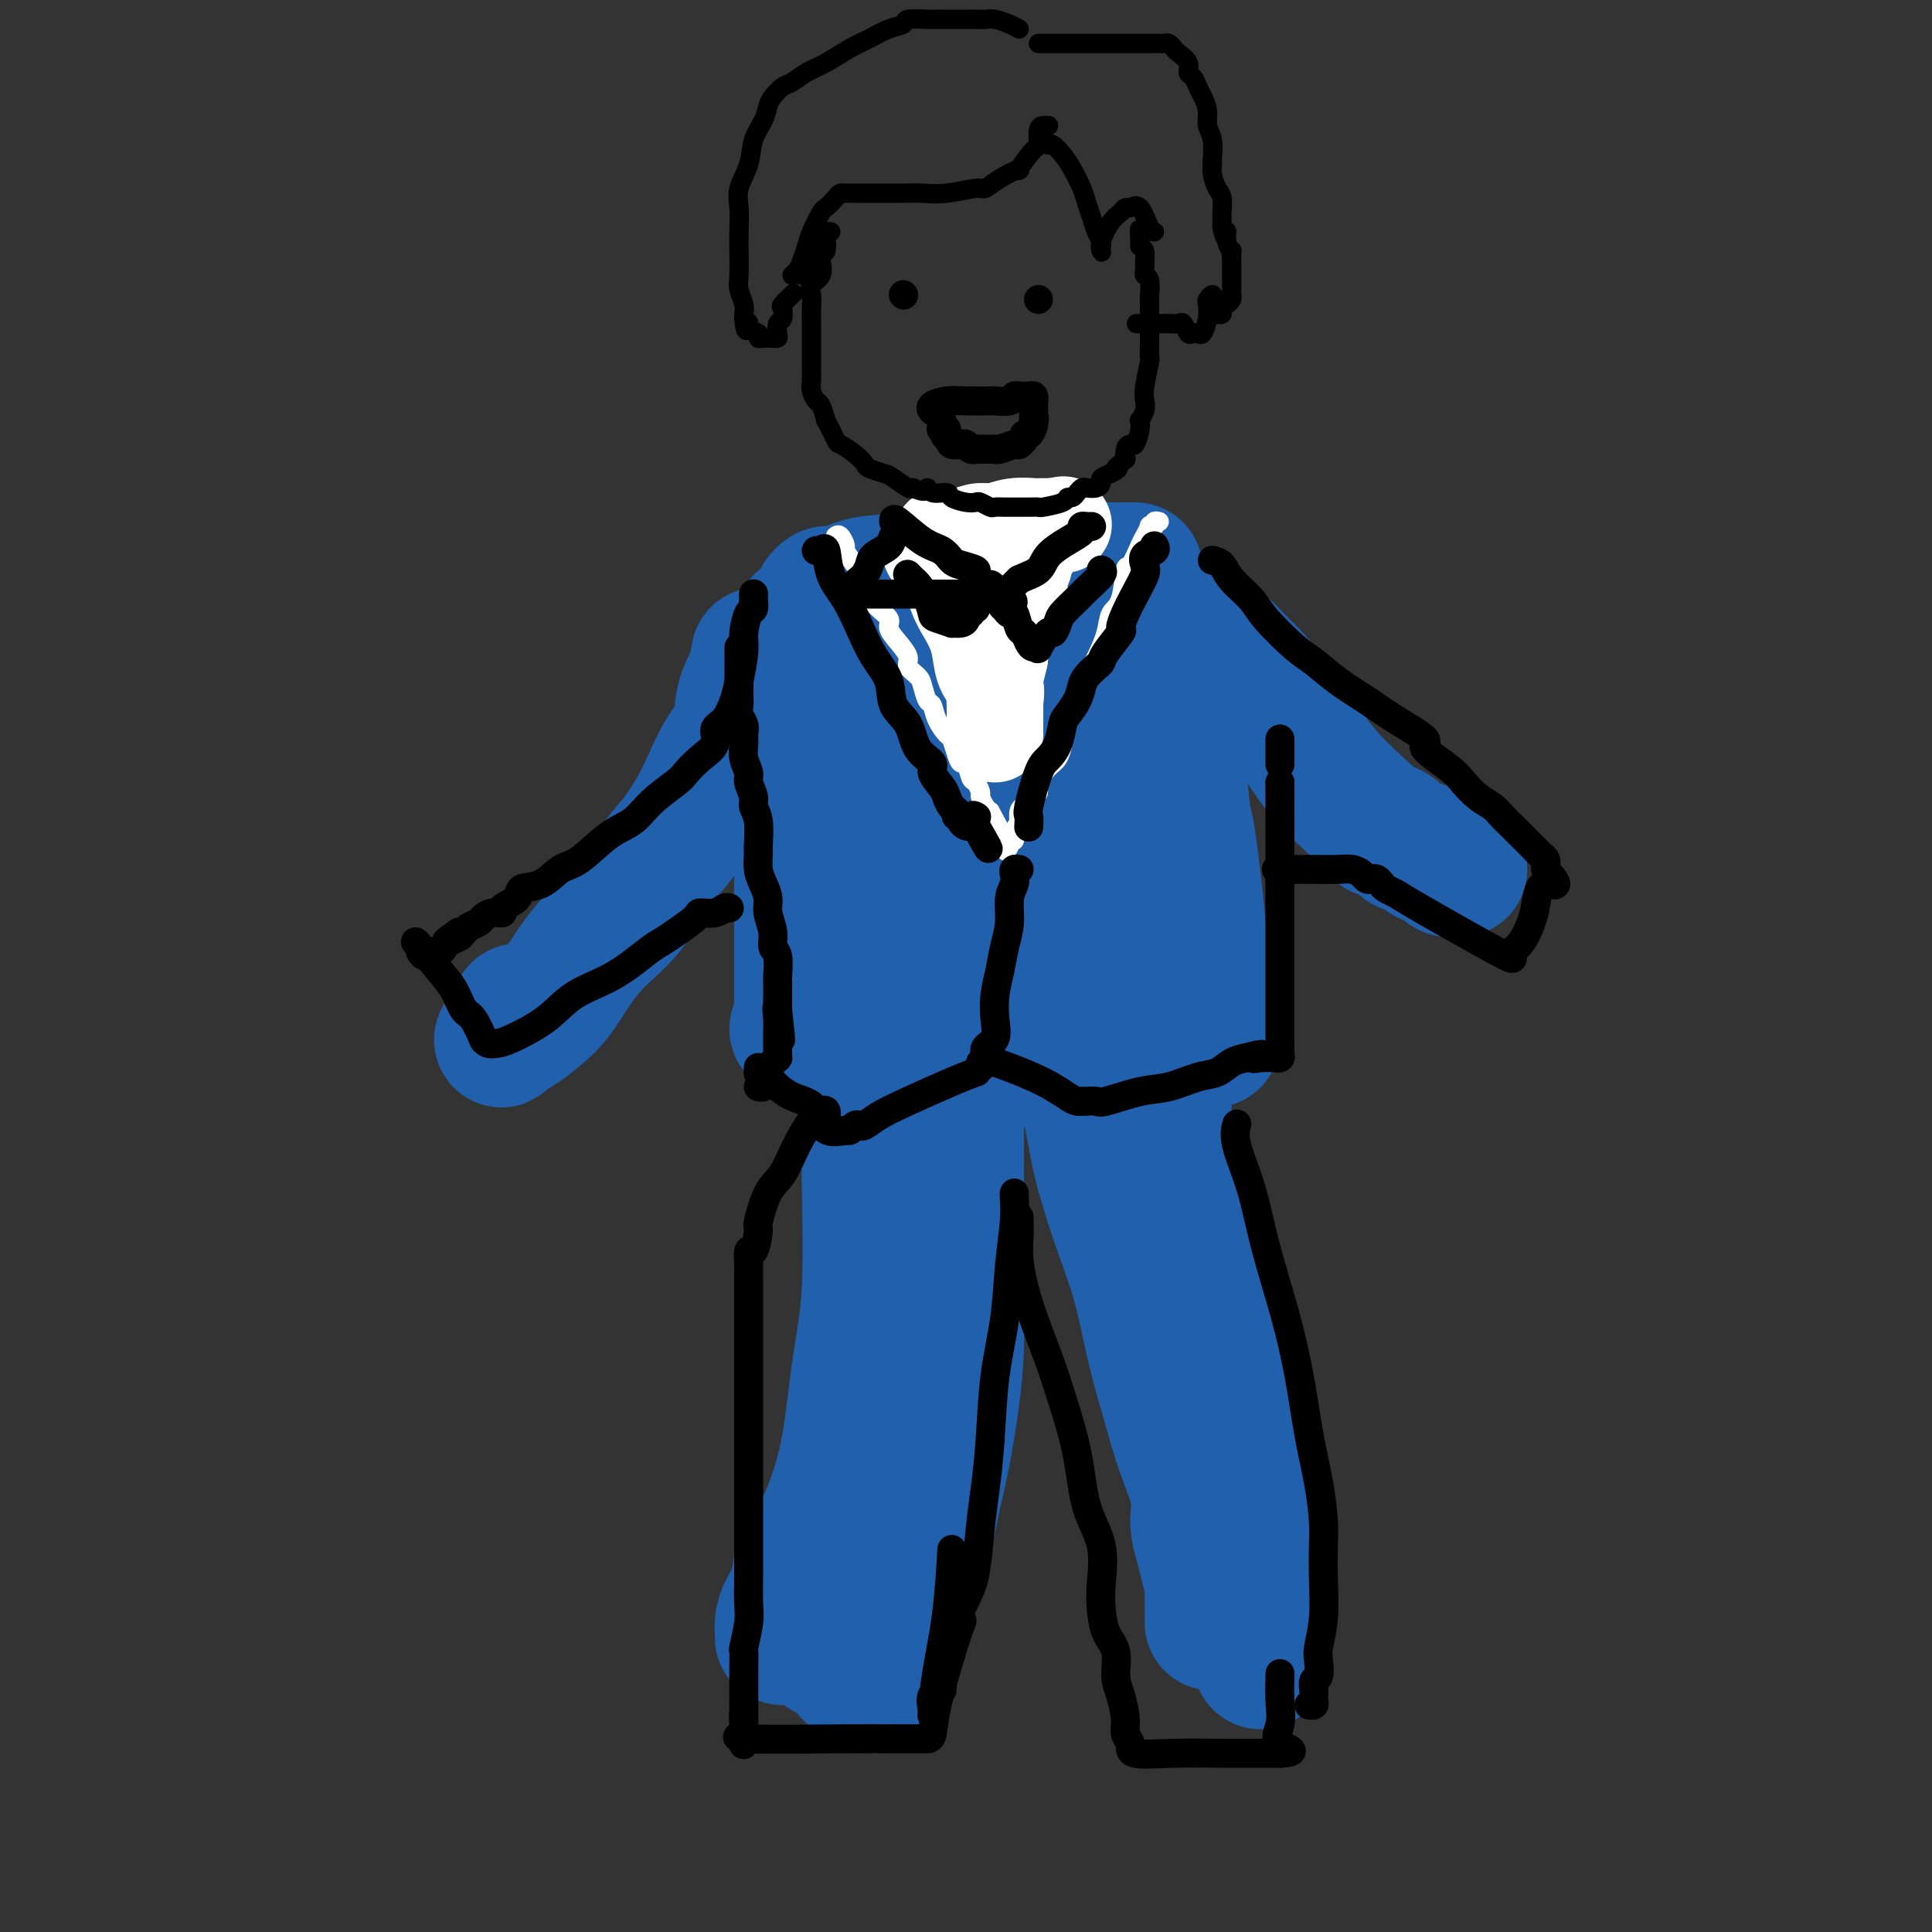 <svg viewBox='0 0 400 400' version='1.1' xmlns='http://www.w3.org/2000/svg' xmlns:xlink='http://www.w3.org/1999/xlink'><rect x="0" y="0" width="400" height="400" fill="#333333" stroke="none"/><g fill='none' stroke='#2160AD' stroke-width='28' stroke-linecap='round' stroke-linejoin='round'><path d='M170,124c0.344,-0.407 0.688,-0.815 1,-1c0.312,-0.185 0.593,-0.148 1,0c0.407,0.148 0.941,0.408 2,0c1.059,-0.408 2.642,-1.482 5,-2c2.358,-0.518 5.490,-0.478 9,-1c3.510,-0.522 7.397,-1.604 11,-2c3.603,-0.396 6.922,-0.106 11,0c4.078,0.106 8.914,0.028 12,0c3.086,-0.028 4.423,-0.008 5,0c0.577,0.008 0.393,0.002 1,0c0.607,-0.002 2.005,-0.001 3,0c0.995,0.001 1.586,0.000 2,0c0.414,-0.000 0.650,-0.000 1,0c0.350,0.000 0.814,0.000 1,0c0.186,-0.000 0.093,-0.000 0,0'/><path d='M166,129c-0.000,-0.126 -0.000,-0.251 0,0c0.000,0.251 0.000,0.880 0,2c-0.000,1.120 -0.000,2.732 0,6c0.000,3.268 0.000,8.193 0,12c-0.000,3.807 -0.000,6.495 0,10c0.000,3.505 0.000,7.826 0,12c-0.000,4.174 -0.000,8.200 0,12c0.000,3.800 0.000,7.375 0,10c-0.000,2.625 -0.000,4.300 0,6c0.000,1.700 0.001,3.425 0,5c-0.001,1.575 -0.005,3.000 0,4c0.005,1.000 0.017,1.574 0,2c-0.017,0.426 -0.065,0.703 0,1c0.065,0.297 0.243,0.616 0,1c-0.243,0.384 -0.906,0.835 -1,1c-0.094,0.165 0.381,0.044 1,0c0.619,-0.044 1.382,-0.012 3,0c1.618,0.012 4.089,0.003 6,0c1.911,-0.003 3.260,-0.001 6,0c2.740,0.001 6.870,0.000 11,0'/><path d='M192,213c5.951,0.310 7.829,0.086 11,0c3.171,-0.086 7.636,-0.033 12,0c4.364,0.033 8.626,0.048 12,0c3.374,-0.048 5.860,-0.157 8,0c2.140,0.157 3.932,0.581 6,1c2.068,0.419 4.411,0.834 6,1c1.589,0.166 2.425,0.085 3,0c0.575,-0.085 0.888,-0.172 1,0c0.112,0.172 0.023,0.604 0,0c-0.023,-0.604 0.020,-2.242 0,-3c-0.020,-0.758 -0.103,-0.635 0,-1c0.103,-0.365 0.393,-1.218 0,-3c-0.393,-1.782 -1.467,-4.492 -2,-7c-0.533,-2.508 -0.525,-4.815 -1,-10c-0.475,-5.185 -1.434,-13.248 -2,-17c-0.566,-3.752 -0.739,-3.194 -1,-5c-0.261,-1.806 -0.610,-5.977 -1,-8c-0.390,-2.023 -0.823,-1.900 -1,-3c-0.177,-1.100 -0.100,-3.425 0,-5c0.100,-1.575 0.223,-2.400 0,-3c-0.223,-0.600 -0.792,-0.977 -1,-2c-0.208,-1.023 -0.056,-2.694 0,-4c0.056,-1.306 0.015,-2.248 0,-3c-0.015,-0.752 -0.004,-1.315 0,-2c0.004,-0.685 0.001,-1.492 0,-2c-0.001,-0.508 -0.000,-0.717 0,-1c0.000,-0.283 0.000,-0.642 0,-1'/><path d='M242,135c-1.232,-12.396 -0.310,-3.385 0,0c0.310,3.385 0.010,1.145 0,1c-0.010,-0.145 0.272,1.805 0,5c-0.272,3.195 -1.096,7.633 -2,13c-0.904,5.367 -1.888,11.662 -3,18c-1.112,6.338 -2.351,12.720 -3,17c-0.649,4.280 -0.709,6.457 -1,9c-0.291,2.543 -0.814,5.453 -1,7c-0.186,1.547 -0.035,1.733 0,2c0.035,0.267 -0.045,0.616 0,1c0.045,0.384 0.217,0.801 0,1c-0.217,0.199 -0.822,0.178 -1,0c-0.178,-0.178 0.072,-0.513 0,-1c-0.072,-0.487 -0.464,-1.126 -1,-4c-0.536,-2.874 -1.215,-7.984 -2,-13c-0.785,-5.016 -1.675,-9.939 -2,-16c-0.325,-6.061 -0.086,-13.261 0,-19c0.086,-5.739 0.020,-10.016 0,-13c-0.020,-2.984 0.007,-4.675 0,-6c-0.007,-1.325 -0.049,-2.283 0,-3c0.049,-0.717 0.190,-1.194 0,-1c-0.190,0.194 -0.709,1.060 -1,2c-0.291,0.940 -0.354,1.953 -1,5c-0.646,3.047 -1.874,8.126 -3,14c-1.126,5.874 -2.149,12.543 -3,18c-0.851,5.457 -1.529,9.702 -2,13c-0.471,3.298 -0.736,5.649 -1,8'/><path d='M215,193c-1.968,10.092 -1.388,5.820 -1,4c0.388,-1.820 0.585,-1.190 0,0c-0.585,1.190 -1.953,2.941 -3,0c-1.047,-2.941 -1.773,-10.574 -3,-16c-1.227,-5.426 -2.956,-8.647 -4,-13c-1.044,-4.353 -1.403,-9.839 -2,-14c-0.597,-4.161 -1.431,-6.996 -2,-9c-0.569,-2.004 -0.874,-3.176 -1,-4c-0.126,-0.824 -0.072,-1.299 0,-1c0.072,0.299 0.163,1.372 0,3c-0.163,1.628 -0.579,3.812 -1,7c-0.421,3.188 -0.849,7.382 -2,14c-1.151,6.618 -3.027,15.660 -4,21c-0.973,5.340 -1.044,6.976 -1,8c0.044,1.024 0.201,1.435 0,2c-0.201,0.565 -0.762,1.284 -1,1c-0.238,-0.284 -0.155,-1.570 0,-2c0.155,-0.430 0.381,-0.004 0,-2c-0.381,-1.996 -1.370,-6.414 -2,-11c-0.630,-4.586 -0.901,-9.339 -1,-14c-0.099,-4.661 -0.027,-9.229 0,-13c0.027,-3.771 0.007,-6.746 0,-9c-0.007,-2.254 -0.002,-3.787 0,-4c0.002,-0.213 0.001,0.893 0,2'/><path d='M187,143c-0.448,-6.717 -0.067,2.991 0,9c0.067,6.009 -0.178,8.320 0,12c0.178,3.680 0.780,8.731 1,12c0.220,3.269 0.059,4.757 0,6c-0.059,1.243 -0.016,2.243 0,3c0.016,0.757 0.004,1.273 0,1c-0.004,-0.273 -0.001,-1.334 0,-3c0.001,-1.666 0.000,-3.937 0,-8c-0.000,-4.063 -0.000,-9.916 0,-14c0.000,-4.084 0.000,-6.397 0,-8c-0.000,-1.603 -0.000,-2.494 0,-3c0.000,-0.506 0.000,-0.627 0,-1c-0.000,-0.373 -0.000,-0.999 0,-1c0.000,-0.001 0.000,0.623 0,2c-0.000,1.377 -0.000,3.507 0,5c0.000,1.493 0.000,2.349 0,3c-0.000,0.651 -0.000,1.098 0,1c0.000,-0.098 0.000,-0.742 0,-1c-0.000,-0.258 -0.000,-0.129 0,0'/><path d='M180,219c0.001,-0.207 0.002,-0.413 0,0c-0.002,0.413 -0.007,1.446 0,4c0.007,2.554 0.025,6.629 0,10c-0.025,3.371 -0.092,6.040 0,12c0.092,5.960 0.342,15.213 0,22c-0.342,6.787 -1.275,11.108 -2,16c-0.725,4.892 -1.240,10.356 -2,15c-0.760,4.644 -1.765,8.469 -3,12c-1.235,3.531 -2.699,6.770 -4,9c-1.301,2.230 -2.440,3.453 -3,5c-0.560,1.547 -0.542,3.418 -1,5c-0.458,1.582 -1.391,2.874 -2,4c-0.609,1.126 -0.895,2.084 -1,3c-0.105,0.916 -0.028,1.790 0,2c0.028,0.210 0.008,-0.243 0,0c-0.008,0.243 -0.002,1.181 0,1c0.002,-0.181 0.001,-1.480 0,-2c-0.001,-0.520 -0.000,-0.260 0,0'/><path d='M198,225c-0.000,0.966 -0.000,1.933 0,2c0.000,0.067 0.001,-0.765 0,2c-0.001,2.765 -0.002,9.129 0,14c0.002,4.871 0.009,8.250 0,12c-0.009,3.750 -0.033,7.872 0,12c0.033,4.128 0.124,8.261 0,12c-0.124,3.739 -0.462,7.082 -1,11c-0.538,3.918 -1.277,8.410 -2,12c-0.723,3.590 -1.429,6.279 -2,9c-0.571,2.721 -1.007,5.475 -2,8c-0.993,2.525 -2.542,4.821 -3,7c-0.458,2.179 0.176,4.242 0,6c-0.176,1.758 -1.161,3.212 -2,5c-0.839,1.788 -1.533,3.909 -2,5c-0.467,1.091 -0.706,1.150 -1,2c-0.294,0.850 -0.644,2.491 -1,3c-0.356,0.509 -0.717,-0.114 -1,0c-0.283,0.114 -0.486,0.963 -1,1c-0.514,0.037 -1.338,-0.740 -2,-1c-0.662,-0.260 -1.161,-0.002 -2,-1c-0.839,-0.998 -2.018,-3.251 -3,-4c-0.982,-0.749 -1.768,0.005 -2,0c-0.232,-0.005 0.092,-0.771 0,-1c-0.092,-0.229 -0.598,0.077 -1,0c-0.402,-0.077 -0.701,-0.539 -1,-1'/><path d='M169,340c-2.071,-1.357 -0.750,-1.250 0,-2c0.750,-0.750 0.929,-2.357 1,-3c0.071,-0.643 0.036,-0.321 0,0'/><path d='M225,228c0.290,0.456 0.580,0.911 1,3c0.420,2.089 0.969,5.811 2,10c1.031,4.189 2.543,8.843 4,13c1.457,4.157 2.857,7.815 4,12c1.143,4.185 2.029,8.898 3,13c0.971,4.102 2.029,7.595 3,11c0.971,3.405 1.857,6.724 3,10c1.143,3.276 2.545,6.510 3,9c0.455,2.490 -0.036,4.235 0,6c0.036,1.765 0.598,3.549 1,5c0.402,1.451 0.644,2.567 1,4c0.356,1.433 0.828,3.182 1,4c0.172,0.818 0.046,0.706 0,1c-0.046,0.294 -0.012,0.993 0,2c0.012,1.007 0.003,2.321 0,3c-0.003,0.679 -0.001,0.724 0,1c0.001,0.276 0.000,0.784 0,1c-0.000,0.216 -0.000,0.140 0,0c0.000,-0.140 0.000,-0.345 0,-2c-0.000,-1.655 -0.000,-4.758 0,-6c0.000,-1.242 0.000,-0.621 0,0'/><path d='M241,226c-0.018,2.682 -0.037,5.365 0,7c0.037,1.635 0.129,2.224 1,5c0.871,2.776 2.520,7.741 4,12c1.480,4.259 2.789,7.812 4,12c1.211,4.188 2.323,9.011 3,13c0.677,3.989 0.917,7.142 2,11c1.083,3.858 3.008,8.419 4,12c0.992,3.581 1.050,6.182 1,9c-0.050,2.818 -0.210,5.851 0,8c0.210,2.149 0.788,3.412 1,5c0.212,1.588 0.057,3.500 0,5c-0.057,1.500 -0.015,2.587 0,4c0.015,1.413 0.004,3.151 0,5c-0.004,1.849 -0.001,3.808 0,5c0.001,1.192 0.000,1.619 0,2c-0.000,0.381 -0.000,0.718 0,1c0.000,0.282 0.000,0.509 0,1c-0.000,0.491 -0.000,1.248 0,1c0.000,-0.248 0.000,-1.499 0,-2c-0.000,-0.501 -0.000,-0.250 0,0'/><path d='M157,136c0.056,-0.342 0.111,-0.684 0,0c-0.111,0.684 -0.389,2.394 -1,4c-0.611,1.606 -1.555,3.109 -2,5c-0.445,1.891 -0.391,4.169 -1,6c-0.609,1.831 -1.883,3.216 -3,5c-1.117,1.784 -2.079,3.968 -3,6c-0.921,2.032 -1.803,3.914 -3,6c-1.197,2.086 -2.711,4.376 -4,6c-1.289,1.624 -2.354,2.580 -4,5c-1.646,2.420 -3.874,6.303 -6,9c-2.126,2.697 -4.149,4.208 -6,6c-1.851,1.792 -3.531,3.865 -5,6c-1.469,2.135 -2.726,4.332 -4,6c-1.274,1.668 -2.565,2.807 -4,4c-1.435,1.193 -3.014,2.441 -4,3c-0.986,0.559 -1.378,0.428 -2,1c-0.622,0.572 -1.475,1.846 -1,1c0.475,-0.846 2.279,-3.813 3,-5c0.721,-1.187 0.361,-0.593 0,0'/><path d='M244,131c0.225,0.081 0.451,0.163 1,0c0.549,-0.163 1.423,-0.570 3,0c1.577,0.570 3.858,2.118 5,3c1.142,0.882 1.144,1.096 2,2c0.856,0.904 2.567,2.496 4,4c1.433,1.504 2.590,2.920 4,5c1.410,2.080 3.075,4.823 4,6c0.925,1.177 1.112,0.789 2,2c0.888,1.211 2.478,4.021 5,7c2.522,2.979 5.975,6.125 8,8c2.025,1.875 2.623,2.478 3,3c0.377,0.522 0.532,0.962 1,1c0.468,0.038 1.247,-0.327 2,0c0.753,0.327 1.478,1.344 2,2c0.522,0.656 0.839,0.949 1,1c0.161,0.051 0.166,-0.141 1,0c0.834,0.141 2.498,0.616 3,1c0.502,0.384 -0.159,0.677 0,1c0.159,0.323 1.139,0.675 2,1c0.861,0.325 1.602,0.623 2,1c0.398,0.377 0.453,0.832 1,1c0.547,0.168 1.585,0.048 2,0c0.415,-0.048 0.208,-0.024 0,0'/></g>
<g fill='none' stroke='#FFFFFF' stroke-width='20' stroke-linecap='round' stroke-linejoin='round'><path d='M195,111c0.863,1.477 1.726,2.954 2,4c0.274,1.046 -0.043,1.661 0,3c0.043,1.339 0.444,3.401 1,5c0.556,1.599 1.267,2.734 2,4c0.733,1.266 1.489,2.662 2,4c0.511,1.338 0.778,2.616 1,4c0.222,1.384 0.399,2.874 1,4c0.601,1.126 1.625,1.889 2,3c0.375,1.111 0.100,2.569 0,3c-0.100,0.431 -0.027,-0.165 0,0c0.027,0.165 0.007,1.092 0,2c-0.007,0.908 -0.002,1.799 0,2c0.002,0.201 0.001,-0.287 0,0c-0.001,0.287 -0.000,1.351 0,2c0.000,0.649 -0.000,0.885 0,1c0.000,0.115 0.000,0.110 0,0c-0.000,-0.110 -0.001,-0.324 0,-1c0.001,-0.676 0.003,-1.814 0,-2c-0.003,-0.186 -0.011,0.579 0,-1c0.011,-1.579 0.041,-5.502 0,-7c-0.041,-1.498 -0.155,-0.571 0,-1c0.155,-0.429 0.577,-2.215 1,-4'/><path d='M207,136c0.317,-3.358 0.611,-3.753 1,-5c0.389,-1.247 0.875,-3.346 1,-4c0.125,-0.654 -0.110,0.138 0,0c0.110,-0.138 0.564,-1.207 1,-2c0.436,-0.793 0.853,-1.311 1,-2c0.147,-0.689 0.024,-1.550 0,-2c-0.024,-0.450 0.050,-0.489 0,-1c-0.050,-0.511 -0.224,-1.495 0,-2c0.224,-0.505 0.845,-0.532 1,-1c0.155,-0.468 -0.155,-1.378 0,-2c0.155,-0.622 0.775,-0.955 1,-1c0.225,-0.045 0.055,0.198 0,0c-0.055,-0.198 0.006,-0.837 0,-1c-0.006,-0.163 -0.079,0.148 0,0c0.079,-0.148 0.308,-0.757 0,-1c-0.308,-0.243 -1.154,-0.122 -2,0'/><path d='M211,112c0.032,-3.713 -1.890,-0.995 -3,0c-1.110,0.995 -1.410,0.266 -2,0c-0.590,-0.266 -1.471,-0.071 -2,0c-0.529,0.071 -0.705,0.018 -1,0c-0.295,-0.018 -0.709,-0.001 -1,0c-0.291,0.001 -0.459,-0.014 -1,0c-0.541,0.014 -1.454,0.057 -2,0c-0.546,-0.057 -0.724,-0.212 -1,0c-0.276,0.212 -0.652,0.793 -1,1c-0.348,0.207 -0.670,0.042 -1,0c-0.330,-0.042 -0.669,0.039 -1,0c-0.331,-0.039 -0.654,-0.199 -1,0c-0.346,0.199 -0.714,0.757 -1,1c-0.286,0.243 -0.489,0.171 0,0c0.489,-0.171 1.669,-0.442 3,-1c1.331,-0.558 2.812,-1.403 4,-2c1.188,-0.597 2.082,-0.944 3,-1c0.918,-0.056 1.860,0.181 3,0c1.140,-0.181 2.477,-0.781 4,-1c1.523,-0.219 3.233,-0.059 4,0c0.767,0.059 0.591,0.016 1,0c0.409,-0.016 1.403,-0.005 2,0c0.597,0.005 0.799,0.002 1,0'/><path d='M218,109c3.833,-0.667 1.917,-0.333 0,0'/></g>
<g fill='none' stroke='#FFFFFF' stroke-width='4' stroke-linecap='round' stroke-linejoin='round'><path d='M173,111c0.297,-0.215 0.594,-0.430 1,0c0.406,0.430 0.921,1.504 1,2c0.079,0.496 -0.280,0.415 0,1c0.280,0.585 1.197,1.837 2,3c0.803,1.163 1.492,2.236 2,3c0.508,0.764 0.835,1.219 1,2c0.165,0.781 0.168,1.890 1,3c0.832,1.110 2.494,2.223 3,3c0.506,0.777 -0.145,1.220 0,2c0.145,0.780 1.085,1.898 2,3c0.915,1.102 1.803,2.187 2,3c0.197,0.813 -0.298,1.354 0,2c0.298,0.646 1.388,1.397 2,2c0.612,0.603 0.745,1.059 1,2c0.255,0.941 0.632,2.369 1,3c0.368,0.631 0.729,0.465 1,1c0.271,0.535 0.454,1.770 1,3c0.546,1.230 1.456,2.456 2,3c0.544,0.544 0.723,0.405 1,1c0.277,0.595 0.651,1.923 1,3c0.349,1.077 0.672,1.903 1,2c0.328,0.097 0.662,-0.536 1,0c0.338,0.536 0.682,2.241 1,3c0.318,0.759 0.610,0.571 1,1c0.390,0.429 0.878,1.476 1,2c0.122,0.524 -0.121,0.526 0,1c0.121,0.474 0.606,1.421 1,2c0.394,0.579 0.697,0.789 1,1'/><path d='M205,168c5.173,9.501 2.104,4.753 1,3c-1.104,-1.753 -0.244,-0.511 0,0c0.244,0.511 -0.126,0.291 0,1c0.126,0.709 0.750,2.345 1,3c0.250,0.655 0.125,0.327 0,0'/><path d='M240,108c-0.455,-0.109 -0.910,-0.219 -1,0c-0.090,0.219 0.184,0.766 0,1c-0.184,0.234 -0.827,0.155 -1,0c-0.173,-0.155 0.122,-0.387 0,0c-0.122,0.387 -0.662,1.392 -1,2c-0.338,0.608 -0.476,0.819 -1,2c-0.524,1.181 -1.435,3.333 -2,4c-0.565,0.667 -0.784,-0.149 -1,1c-0.216,1.149 -0.429,4.264 -1,6c-0.571,1.736 -1.501,2.092 -2,3c-0.499,0.908 -0.566,2.368 -1,4c-0.434,1.632 -1.233,3.437 -2,5c-0.767,1.563 -1.502,2.884 -2,4c-0.498,1.116 -0.760,2.027 -1,3c-0.240,0.973 -0.459,2.008 -1,3c-0.541,0.992 -1.404,1.941 -2,3c-0.596,1.059 -0.924,2.226 -1,3c-0.076,0.774 0.100,1.153 0,2c-0.100,0.847 -0.475,2.162 -1,3c-0.525,0.838 -1.202,1.199 -2,2c-0.798,0.801 -1.719,2.042 -2,3c-0.281,0.958 0.079,1.631 0,2c-0.079,0.369 -0.595,0.432 -1,1c-0.405,0.568 -0.697,1.640 -1,2c-0.303,0.360 -0.617,0.009 -1,0c-0.383,-0.009 -0.835,0.323 -1,1c-0.165,0.677 -0.044,1.697 0,2c0.044,0.303 0.012,-0.111 0,0c-0.012,0.111 -0.003,0.746 0,1c0.003,0.254 0.002,0.127 0,0'/><path d='M211,171c-4.713,9.928 -1.995,3.249 -1,1c0.995,-2.249 0.268,-0.067 0,1c-0.268,1.067 -0.077,1.019 0,1c0.077,-0.019 0.038,-0.010 0,0'/></g>
<g fill='none' stroke='#000000' stroke-width='6' stroke-linecap='round' stroke-linejoin='round'><path d='M153,134c0.000,0.650 0.000,1.301 0,2c-0.000,0.699 -0.001,1.447 0,2c0.001,0.553 0.004,0.910 0,2c-0.004,1.090 -0.015,2.911 0,4c0.015,1.089 0.057,1.446 0,2c-0.057,0.554 -0.212,1.306 0,2c0.212,0.694 0.793,1.331 1,2c0.207,0.669 0.040,1.372 0,2c-0.040,0.628 0.046,1.183 0,2c-0.046,0.817 -0.224,1.895 0,3c0.224,1.105 0.848,2.236 1,3c0.152,0.764 -0.170,1.161 0,2c0.170,0.839 0.830,2.121 1,3c0.170,0.879 -0.151,1.355 0,2c0.151,0.645 0.775,1.460 1,3c0.225,1.540 0.050,3.805 0,5c-0.050,1.195 0.024,1.319 0,2c-0.024,0.681 -0.146,1.918 0,3c0.146,1.082 0.560,2.009 1,3c0.440,0.991 0.906,2.045 1,3c0.094,0.955 -0.185,1.812 0,3c0.185,1.188 0.834,2.708 1,4c0.166,1.292 -0.152,2.355 0,3c0.152,0.645 0.773,0.872 1,2c0.227,1.128 0.061,3.158 0,4c-0.061,0.842 -0.016,0.496 0,1c0.016,0.504 0.005,1.858 0,3c-0.005,1.142 -0.002,2.071 0,3'/><path d='M161,209c1.238,11.798 0.332,3.792 0,1c-0.332,-2.792 -0.089,-0.371 0,1c0.089,1.371 0.024,1.691 0,2c-0.024,0.309 -0.006,0.608 0,1c0.006,0.392 0.002,0.878 0,1c-0.002,0.122 -0.001,-0.121 0,0c0.001,0.121 0.001,0.606 0,1c-0.001,0.394 -0.003,0.697 0,1c0.003,0.303 0.011,0.606 0,1c-0.011,0.394 -0.042,0.879 0,1c0.042,0.121 0.156,-0.121 0,0c-0.156,0.121 -0.581,0.606 -1,1c-0.419,0.394 -0.830,0.698 -1,1c-0.170,0.302 -0.098,0.602 0,1c0.098,0.398 0.224,0.895 0,1c-0.224,0.105 -0.796,-0.182 -1,0c-0.204,0.182 -0.041,0.833 0,1c0.041,0.167 -0.041,-0.151 0,0c0.041,0.151 0.203,0.771 0,1c-0.203,0.229 -0.772,0.065 -1,0c-0.228,-0.065 -0.114,-0.033 0,0'/><path d='M211,180c-0.414,-0.068 -0.828,-0.137 -1,0c-0.172,0.137 -0.102,0.479 0,1c0.102,0.521 0.235,1.223 0,2c-0.235,0.777 -0.837,1.631 -1,3c-0.163,1.369 0.113,3.254 0,5c-0.113,1.746 -0.617,3.353 -1,5c-0.383,1.647 -0.646,3.333 -1,5c-0.354,1.667 -0.798,3.315 -1,5c-0.202,1.685 -0.163,3.407 0,5c0.163,1.593 0.451,3.056 0,4c-0.451,0.944 -1.642,1.367 -2,2c-0.358,0.633 0.117,1.475 0,2c-0.117,0.525 -0.827,0.733 -1,1c-0.173,0.267 0.192,0.592 0,1c-0.192,0.408 -0.939,0.900 -1,1c-0.061,0.100 0.565,-0.190 0,0c-0.565,0.190 -2.322,0.860 -5,2c-2.678,1.140 -6.276,2.749 -9,4c-2.724,1.251 -4.575,2.143 -6,3c-1.425,0.857 -2.424,1.680 -3,2c-0.576,0.320 -0.729,0.138 -1,0c-0.271,-0.138 -0.660,-0.233 -1,0c-0.340,0.233 -0.630,0.793 -1,1c-0.370,0.207 -0.820,0.059 -1,0c-0.180,-0.059 -0.090,-0.030 0,0'/><path d='M175,234c-5.449,1.398 -5.070,-2.108 -6,-4c-0.930,-1.892 -3.167,-2.171 -5,-3c-1.833,-0.829 -3.262,-2.207 -4,-3c-0.738,-0.793 -0.786,-1.001 -1,-1c-0.214,0.001 -0.593,0.210 -1,0c-0.407,-0.210 -0.841,-0.840 -1,-1c-0.159,-0.160 -0.043,0.149 0,0c0.043,-0.149 0.012,-0.757 0,-1c-0.012,-0.243 -0.006,-0.122 0,0'/><path d='M205,220c0.258,-0.044 0.517,-0.089 1,0c0.483,0.089 1.191,0.311 3,1c1.809,0.689 4.720,1.845 7,3c2.280,1.155 3.931,2.309 5,3c1.069,0.691 1.556,0.917 2,1c0.444,0.083 0.844,0.022 1,0c0.156,-0.022 0.068,-0.004 0,0c-0.068,0.004 -0.116,-0.006 0,0c0.116,0.006 0.395,0.028 1,0c0.605,-0.028 1.537,-0.106 2,0c0.463,0.106 0.459,0.394 2,0c1.541,-0.394 4.628,-1.471 7,-2c2.372,-0.529 4.028,-0.509 6,-1c1.972,-0.491 4.261,-1.492 6,-2c1.739,-0.508 2.930,-0.521 4,-1c1.070,-0.479 2.020,-1.422 3,-2c0.980,-0.578 1.990,-0.789 3,-1'/><path d='M258,219c5.236,-1.392 2.828,-0.373 2,0c-0.828,0.373 -0.074,0.101 1,0c1.074,-0.101 2.470,-0.030 3,0c0.530,0.030 0.195,0.019 0,0c-0.195,-0.019 -0.248,-0.047 0,0c0.248,0.047 0.799,0.169 1,0c0.201,-0.169 0.054,-0.629 0,-1c-0.054,-0.371 -0.014,-0.654 0,-1c0.014,-0.346 0.004,-0.756 0,-1c-0.004,-0.244 -0.001,-0.321 0,-1c0.001,-0.679 0.000,-1.961 0,-3c-0.000,-1.039 -0.000,-1.834 0,-3c0.000,-1.166 0.000,-2.703 0,-4c-0.000,-1.297 -0.000,-2.356 0,-4c0.000,-1.644 0.000,-3.875 0,-5c-0.000,-1.125 -0.000,-1.146 0,-3c0.000,-1.854 0.000,-5.541 0,-8c-0.000,-2.459 -0.000,-3.689 0,-5c0.000,-1.311 0.000,-2.702 0,-4c-0.000,-1.298 -0.000,-2.503 0,-4c0.000,-1.497 0.000,-3.285 0,-5c-0.000,-1.715 -0.000,-3.358 0,-5'/><path d='M265,162c0.000,-9.150 0.000,-5.025 0,-4c0.000,1.025 0.000,-1.050 0,-2c0.000,-0.950 0.000,-0.777 0,-1c0.000,-0.223 0.000,-0.843 0,-1c0.000,-0.157 0.000,0.150 0,0c0.000,-0.150 0.000,-0.757 0,-1c0.000,-0.243 0.000,-0.121 0,0'/><path d='M213,171c-0.013,0.217 -0.026,0.435 0,0c0.026,-0.435 0.091,-1.522 0,-2c-0.091,-0.478 -0.336,-0.348 0,-2c0.336,-1.652 1.255,-5.085 2,-7c0.745,-1.915 1.317,-2.312 2,-3c0.683,-0.688 1.479,-1.669 2,-3c0.521,-1.331 0.769,-3.014 1,-4c0.231,-0.986 0.447,-1.276 1,-2c0.553,-0.724 1.444,-1.881 2,-3c0.556,-1.119 0.777,-2.198 1,-3c0.223,-0.802 0.450,-1.326 1,-2c0.550,-0.674 1.425,-1.499 2,-2c0.575,-0.501 0.850,-0.678 1,-1c0.150,-0.322 0.175,-0.787 1,-2c0.825,-1.213 2.449,-3.172 3,-4c0.551,-0.828 0.029,-0.525 0,-1c-0.029,-0.475 0.435,-1.728 1,-3c0.565,-1.272 1.231,-2.564 2,-4c0.769,-1.436 1.642,-3.015 2,-4c0.358,-0.985 0.201,-1.374 0,-2c-0.201,-0.626 -0.446,-1.487 0,-2c0.446,-0.513 1.582,-0.676 2,-1c0.418,-0.324 0.120,-0.807 0,-1c-0.120,-0.193 -0.060,-0.097 0,0'/><path d='M169,114c0.321,0.121 0.641,0.242 1,0c0.359,-0.242 0.756,-0.849 1,0c0.244,0.849 0.335,3.152 1,5c0.665,1.848 1.902,3.239 3,5c1.098,1.761 2.056,3.890 3,6c0.944,2.110 1.875,4.199 3,6c1.125,1.801 2.443,3.312 3,5c0.557,1.688 0.354,3.553 1,5c0.646,1.447 2.141,2.474 3,4c0.859,1.526 1.081,3.549 2,5c0.919,1.451 2.536,2.329 3,3c0.464,0.671 -0.226,1.135 0,2c0.226,0.865 1.366,2.131 2,3c0.634,0.869 0.762,1.342 1,2c0.238,0.658 0.585,1.499 1,2c0.415,0.501 0.899,0.660 1,1c0.101,0.340 -0.180,0.862 0,1c0.180,0.138 0.823,-0.107 1,0c0.177,0.107 -0.110,0.564 0,1c0.110,0.436 0.618,0.849 1,1c0.382,0.151 0.638,0.041 1,0c0.362,-0.041 0.828,-0.011 1,0c0.172,0.011 0.049,0.003 0,0c-0.049,-0.003 -0.025,-0.002 0,0'/><path d='M202,171c5.107,8.940 1.375,2.792 0,0c-1.375,-2.792 -0.393,-2.226 0,-2c0.393,0.226 0.196,0.113 0,0'/><path d='M185,108c-0.036,-0.407 -0.072,-0.814 1,0c1.072,0.814 3.252,2.848 5,4c1.748,1.152 3.065,1.421 4,2c0.935,0.579 1.487,1.469 2,2c0.513,0.531 0.988,0.702 2,1c1.012,0.298 2.562,0.724 3,1c0.438,0.276 -0.237,0.403 0,1c0.237,0.597 1.384,1.662 2,2c0.616,0.338 0.700,-0.053 1,0c0.300,0.053 0.815,0.550 1,1c0.185,0.450 0.039,0.853 0,1c-0.039,0.147 0.030,0.037 0,0c-0.030,-0.037 -0.160,-0.002 0,0c0.160,0.002 0.610,-0.030 1,0c0.390,0.030 0.720,0.124 1,0c0.280,-0.124 0.508,-0.464 1,-1c0.492,-0.536 1.246,-1.268 2,-2'/><path d='M211,120c1.610,-0.776 3.135,-1.217 4,-2c0.865,-0.783 1.072,-1.909 2,-3c0.928,-1.091 2.578,-2.149 4,-3c1.422,-0.851 2.616,-1.496 3,-2c0.384,-0.504 -0.041,-0.867 0,-1c0.041,-0.133 0.550,-0.036 1,0c0.450,0.036 0.843,0.010 1,0c0.157,-0.010 0.079,-0.005 0,0'/><path d='M188,110c-0.204,-0.066 -0.408,-0.131 -1,0c-0.592,0.131 -1.573,0.459 -2,1c-0.427,0.541 -0.299,1.297 -1,2c-0.701,0.703 -2.230,1.354 -3,2c-0.770,0.646 -0.780,1.286 -1,2c-0.220,0.714 -0.648,1.502 -1,2c-0.352,0.498 -0.627,0.708 -1,1c-0.373,0.292 -0.842,0.667 -1,1c-0.158,0.333 -0.004,0.625 0,1c0.004,0.375 -0.141,0.832 0,1c0.141,0.168 0.568,0.045 1,0c0.432,-0.045 0.870,-0.012 2,0c1.130,0.012 2.952,0.003 5,0c2.048,-0.003 4.322,-0.001 6,0c1.678,0.001 2.762,0.000 4,0c1.238,-0.000 2.632,-0.001 4,0c1.368,0.001 2.709,0.003 3,0c0.291,-0.003 -0.468,-0.011 0,0c0.468,0.011 2.165,0.041 3,0c0.835,-0.041 0.810,-0.155 1,0c0.190,0.155 0.595,0.577 1,1'/><path d='M207,124c4.880,0.650 2.081,0.773 1,1c-1.081,0.227 -0.444,0.556 0,1c0.444,0.444 0.697,1.001 1,1c0.303,-0.001 0.658,-0.560 1,0c0.342,0.560 0.670,2.240 1,3c0.330,0.760 0.661,0.599 1,1c0.339,0.401 0.686,1.364 1,2c0.314,0.636 0.595,0.946 1,1c0.405,0.054 0.935,-0.150 1,0c0.065,0.150 -0.335,0.652 0,0c0.335,-0.652 1.406,-2.458 2,-3c0.594,-0.542 0.710,0.179 1,0c0.290,-0.179 0.754,-1.260 1,-2c0.246,-0.740 0.272,-1.141 1,-2c0.728,-0.859 2.157,-2.178 3,-3c0.843,-0.822 1.102,-1.149 2,-2c0.898,-0.851 2.437,-2.228 3,-3c0.563,-0.772 0.151,-0.939 0,-1c-0.151,-0.061 -0.041,-0.016 0,0c0.041,0.016 0.012,0.005 0,0c-0.012,-0.005 -0.006,-0.002 0,0'/><path d='M202,126c-0.454,-0.119 -0.908,-0.238 -1,0c-0.092,0.238 0.177,0.834 0,1c-0.177,0.166 -0.801,-0.098 -1,0c-0.199,0.098 0.027,0.559 0,1c-0.027,0.441 -0.308,0.863 -1,1c-0.692,0.137 -1.795,-0.010 -2,0c-0.205,0.010 0.488,0.178 0,0c-0.488,-0.178 -2.158,-0.702 -3,-1c-0.842,-0.298 -0.856,-0.371 -1,-1c-0.144,-0.629 -0.417,-1.815 -1,-3c-0.583,-1.185 -1.476,-2.369 -2,-3c-0.524,-0.631 -0.680,-0.708 -1,-1c-0.320,-0.292 -0.806,-0.798 -1,-1c-0.194,-0.202 -0.097,-0.101 0,0'/><path d='M156,123c0.006,-0.053 0.012,-0.107 0,0c-0.012,0.107 -0.041,0.374 0,1c0.041,0.626 0.151,1.609 0,2c-0.151,0.391 -0.565,0.189 -1,1c-0.435,0.811 -0.893,2.634 -1,4c-0.107,1.366 0.135,2.276 0,4c-0.135,1.724 -0.647,4.261 -1,6c-0.353,1.739 -0.548,2.681 -1,4c-0.452,1.319 -1.161,3.015 -2,4c-0.839,0.985 -1.808,1.260 -2,2c-0.192,0.740 0.392,1.947 0,3c-0.392,1.053 -1.759,1.952 -3,3c-1.241,1.048 -2.357,2.245 -3,3c-0.643,0.755 -0.815,1.067 -2,2c-1.185,0.933 -3.384,2.485 -5,4c-1.616,1.515 -2.651,2.991 -4,4c-1.349,1.009 -3.014,1.551 -5,3c-1.986,1.449 -4.294,3.806 -6,5c-1.706,1.194 -2.808,1.227 -4,2c-1.192,0.773 -2.472,2.288 -4,3c-1.528,0.712 -3.305,0.621 -4,1c-0.695,0.379 -0.309,1.229 -1,2c-0.691,0.771 -2.460,1.463 -3,2c-0.540,0.537 0.150,0.917 0,1c-0.150,0.083 -1.139,-0.132 -2,0c-0.861,0.132 -1.592,0.610 -2,1c-0.408,0.390 -0.491,0.692 -1,1c-0.509,0.308 -1.445,0.621 -2,1c-0.555,0.379 -0.730,0.822 -1,1c-0.270,0.178 -0.635,0.089 -1,0'/><path d='M95,193c-5.461,3.736 -1.114,1.574 0,1c1.114,-0.574 -1.006,0.438 -2,1c-0.994,0.562 -0.861,0.673 -1,1c-0.139,0.327 -0.549,0.868 -1,1c-0.451,0.132 -0.944,-0.147 -1,0c-0.056,0.147 0.325,0.720 0,1c-0.325,0.280 -1.357,0.268 -2,0c-0.643,-0.268 -0.898,-0.791 -1,-1c-0.102,-0.209 -0.051,-0.105 0,0'/><path d='M86,195c0.048,-0.053 0.095,-0.105 1,1c0.905,1.105 2.667,3.369 4,5c1.333,1.631 2.238,2.630 3,4c0.762,1.370 1.380,3.112 2,4c0.620,0.888 1.240,0.921 2,2c0.760,1.079 1.660,3.203 2,4c0.340,0.797 0.121,0.265 0,0c-0.121,-0.265 -0.144,-0.264 0,0c0.144,0.264 0.454,0.790 1,1c0.546,0.210 1.329,0.102 2,0c0.671,-0.102 1.229,-0.198 3,-1c1.771,-0.802 4.753,-2.308 7,-4c2.247,-1.692 3.758,-3.568 6,-5c2.242,-1.432 5.214,-2.418 8,-4c2.786,-1.582 5.385,-3.759 7,-5c1.615,-1.241 2.246,-1.547 3,-2c0.754,-0.453 1.630,-1.053 3,-2c1.370,-0.947 3.232,-2.240 4,-3c0.768,-0.760 0.441,-0.988 1,-1c0.559,-0.012 2.006,0.193 3,0c0.994,-0.193 1.537,-0.783 2,-1c0.463,-0.217 0.847,-0.062 1,0c0.153,0.062 0.077,0.031 0,0'/><path d='M251,116c0.727,0.184 1.454,0.367 2,1c0.546,0.633 0.910,1.715 2,3c1.090,1.285 2.905,2.773 4,4c1.095,1.227 1.471,2.193 3,4c1.529,1.807 4.212,4.453 6,6c1.788,1.547 2.681,1.994 4,3c1.319,1.006 3.063,2.571 5,4c1.937,1.429 4.066,2.721 6,4c1.934,1.279 3.672,2.544 6,4c2.328,1.456 5.245,3.104 6,4c0.755,0.896 -0.653,1.041 0,2c0.653,0.959 3.368,2.732 5,4c1.632,1.268 2.183,2.032 3,3c0.817,0.968 1.902,2.139 3,3c1.098,0.861 2.209,1.413 3,2c0.791,0.587 1.262,1.208 2,2c0.738,0.792 1.742,1.756 2,2c0.258,0.244 -0.229,-0.233 0,0c0.229,0.233 1.175,1.175 2,2c0.825,0.825 1.527,1.531 2,2c0.473,0.469 0.715,0.699 1,1c0.285,0.301 0.612,0.672 1,1c0.388,0.328 0.836,0.614 1,1c0.164,0.386 0.044,0.873 0,1c-0.044,0.127 -0.013,-0.107 0,0c0.013,0.107 0.006,0.553 0,1'/><path d='M320,180c3.979,4.664 1.426,2.823 0,3c-1.426,0.177 -1.727,2.372 -2,4c-0.273,1.628 -0.519,2.687 -1,4c-0.481,1.313 -1.197,2.878 -2,4c-0.803,1.122 -1.693,1.800 -2,2c-0.307,0.200 -0.032,-0.079 0,0c0.032,0.079 -0.180,0.516 0,1c0.180,0.484 0.753,1.017 -3,-1c-3.753,-2.017 -11.832,-6.583 -16,-9c-4.168,-2.417 -4.426,-2.686 -5,-3c-0.574,-0.314 -1.463,-0.672 -2,-1c-0.537,-0.328 -0.721,-0.627 -1,-1c-0.279,-0.373 -0.655,-0.822 -1,-1c-0.345,-0.178 -0.661,-0.086 -1,0c-0.339,0.086 -0.702,0.167 -1,0c-0.298,-0.167 -0.533,-0.581 -1,-1c-0.467,-0.419 -1.167,-0.844 -2,-1c-0.833,-0.156 -1.801,-0.042 -3,0c-1.199,0.042 -2.631,0.011 -5,0c-2.369,-0.011 -5.677,-0.003 -7,0c-1.323,0.003 -0.662,0.002 0,0'/><path d='M171,231c0.086,-0.393 0.172,-0.785 0,-1c-0.172,-0.215 -0.601,-0.251 -1,0c-0.399,0.251 -0.767,0.791 -1,1c-0.233,0.209 -0.329,0.088 -1,1c-0.671,0.912 -1.916,2.857 -3,5c-1.084,2.143 -2.006,4.485 -3,6c-0.994,1.515 -2.060,2.203 -3,4c-0.940,1.797 -1.754,4.702 -2,6c-0.246,1.298 0.078,0.987 0,2c-0.078,1.013 -0.557,3.348 -1,4c-0.443,0.652 -0.851,-0.381 -1,0c-0.149,0.381 -0.040,2.176 0,3c0.040,0.824 0.011,0.676 0,1c-0.011,0.324 -0.003,1.119 0,2c0.003,0.881 0.001,1.849 0,3c-0.001,1.151 -0.000,2.486 0,4c0.000,1.514 0.000,3.205 0,5c-0.000,1.795 -0.000,3.692 0,6c0.000,2.308 0.000,5.027 0,8c-0.000,2.973 -0.000,6.200 0,9c0.000,2.800 0.001,5.173 0,8c-0.001,2.827 -0.004,6.107 0,9c0.004,2.893 0.015,5.400 0,8c-0.015,2.600 -0.057,5.295 0,7c0.057,1.705 0.211,2.422 0,4c-0.211,1.578 -0.789,4.017 -1,5c-0.211,0.983 -0.057,0.511 0,1c0.057,0.489 0.015,1.939 0,3c-0.015,1.061 -0.004,1.732 0,3c0.004,1.268 0.002,3.134 0,5'/><path d='M154,353c-0.138,14.725 0.016,6.037 0,3c-0.016,-3.037 -0.203,-0.421 0,1c0.203,1.421 0.797,1.649 0,2c-0.797,0.351 -2.985,0.826 1,1c3.985,0.174 14.143,0.047 20,0c5.857,-0.047 7.415,-0.013 9,0c1.585,0.013 3.198,0.003 4,0c0.802,-0.003 0.793,-0.001 1,0c0.207,0.001 0.631,0.001 1,0c0.369,-0.001 0.683,-0.004 1,0c0.317,0.004 0.639,0.014 1,0c0.361,-0.014 0.763,-0.054 1,-1c0.237,-0.946 0.311,-2.800 1,-6c0.689,-3.200 1.993,-7.746 3,-11c1.007,-3.254 1.716,-5.215 2,-6c0.284,-0.785 0.142,-0.392 0,0'/><path d='M210,247c-0.026,0.060 -0.052,0.120 0,1c0.052,0.880 0.183,2.580 0,5c-0.183,2.420 -0.679,5.559 -1,9c-0.321,3.441 -0.467,7.186 -1,11c-0.533,3.814 -1.452,7.699 -2,12c-0.548,4.301 -0.726,9.018 -1,13c-0.274,3.982 -0.646,7.230 -1,10c-0.354,2.770 -0.692,5.061 -1,8c-0.308,2.939 -0.588,6.527 -1,9c-0.412,2.473 -0.956,3.833 -2,6c-1.044,2.167 -2.589,5.142 -3,7c-0.411,1.858 0.310,2.599 0,4c-0.310,1.401 -1.652,3.461 -2,5c-0.348,1.539 0.299,2.558 0,3c-0.299,0.442 -1.542,0.307 -2,1c-0.458,0.693 -0.130,2.212 0,3c0.130,0.788 0.063,0.843 0,1c-0.063,0.157 -0.122,0.415 0,-1c0.122,-1.415 0.424,-4.503 1,-8c0.576,-3.497 1.424,-7.403 2,-12c0.576,-4.597 0.879,-9.885 1,-12c0.121,-2.115 0.061,-1.058 0,0'/><path d='M211,252c-0.009,0.181 -0.018,0.363 0,1c0.018,0.637 0.062,1.730 0,3c-0.062,1.270 -0.231,2.719 0,5c0.231,2.281 0.861,5.395 2,9c1.139,3.605 2.786,7.699 4,11c1.214,3.301 1.996,5.807 3,9c1.004,3.193 2.230,7.073 3,11c0.770,3.927 1.084,7.902 2,11c0.916,3.098 2.435,5.321 3,8c0.565,2.679 0.175,5.816 0,8c-0.175,2.184 -0.135,3.415 0,5c0.135,1.585 0.366,3.523 1,5c0.634,1.477 1.671,2.493 2,4c0.329,1.507 -0.051,3.506 0,5c0.051,1.494 0.534,2.485 1,4c0.466,1.515 0.917,3.555 1,5c0.083,1.445 -0.200,2.296 0,3c0.200,0.704 0.883,1.260 1,2c0.117,0.740 -0.334,1.662 1,2c1.334,0.338 4.451,0.090 8,0c3.549,-0.090 7.529,-0.024 11,0c3.471,0.024 6.435,0.007 8,0c1.565,-0.007 1.733,-0.002 2,0c0.267,0.002 0.634,0.001 1,0'/><path d='M265,363c4.641,-0.270 1.244,-0.945 0,-2c-1.244,-1.055 -0.333,-2.489 0,-4c0.333,-1.511 0.090,-3.099 0,-5c-0.090,-1.901 -0.026,-4.115 0,-5c0.026,-0.885 0.013,-0.443 0,0'/><path d='M256,233c0.074,-0.253 0.148,-0.506 0,0c-0.148,0.506 -0.517,1.771 0,4c0.517,2.229 1.920,5.422 3,9c1.080,3.578 1.837,7.542 3,12c1.163,4.458 2.732,9.410 4,14c1.268,4.590 2.235,8.819 3,13c0.765,4.181 1.329,8.313 2,12c0.671,3.687 1.449,6.928 2,10c0.551,3.072 0.876,5.974 1,8c0.124,2.026 0.047,3.174 0,5c-0.047,1.826 -0.064,4.328 0,7c0.064,2.672 0.210,5.513 0,8c-0.210,2.487 -0.774,4.620 -1,6c-0.226,1.380 -0.113,2.006 0,3c0.113,0.994 0.227,2.357 0,3c-0.227,0.643 -0.793,0.567 -1,1c-0.207,0.433 -0.054,1.374 0,2c0.054,0.626 0.011,0.938 0,1c-0.011,0.062 0.011,-0.127 0,0c-0.011,0.127 -0.054,0.570 0,1c0.054,0.430 0.207,0.846 0,1c-0.207,0.154 -0.773,0.044 -1,0c-0.227,-0.044 -0.113,-0.022 0,0'/></g>
<g fill='none' stroke='#000000' stroke-width='4' stroke-linecap='round' stroke-linejoin='round'><path d='M172,48c-0.415,-0.019 -0.830,-0.039 -1,0c-0.170,0.039 -0.096,0.135 0,1c0.096,0.865 0.214,2.497 0,3c-0.214,0.503 -0.761,-0.123 -1,0c-0.239,0.123 -0.169,0.996 0,2c0.169,1.004 0.438,2.141 0,3c-0.438,0.859 -1.581,1.442 -2,2c-0.419,0.558 -0.112,1.093 0,2c0.112,0.907 0.030,2.186 0,3c-0.030,0.814 -0.008,1.161 0,2c0.008,0.839 0.002,2.168 0,3c-0.002,0.832 -0.001,1.167 0,2c0.001,0.833 0.003,2.164 0,3c-0.003,0.836 -0.012,1.177 0,2c0.012,0.823 0.046,2.128 0,3c-0.046,0.872 -0.172,1.312 0,2c0.172,0.688 0.642,1.624 1,2c0.358,0.376 0.605,0.190 1,1c0.395,0.810 0.938,2.615 1,3c0.062,0.385 -0.358,-0.650 0,0c0.358,0.650 1.495,2.986 2,4c0.505,1.014 0.380,0.706 1,1c0.620,0.294 1.985,1.191 3,2c1.015,0.809 1.680,1.531 2,2c0.320,0.469 0.296,0.687 1,1c0.704,0.313 2.137,0.723 3,1c0.863,0.277 1.155,0.421 2,1c0.845,0.579 2.241,1.594 3,2c0.759,0.406 0.879,0.203 1,0'/><path d='M189,101c3.141,1.483 2.995,0.191 3,0c0.005,-0.191 0.162,0.720 1,1c0.838,0.280 2.356,-0.069 3,0c0.644,0.069 0.414,0.558 1,1c0.586,0.442 1.987,0.836 3,1c1.013,0.164 1.638,0.096 2,0c0.362,-0.096 0.463,-0.222 1,0c0.537,0.222 1.511,0.792 2,1c0.489,0.208 0.494,0.056 1,0c0.506,-0.056 1.514,-0.015 2,0c0.486,0.015 0.449,0.004 1,0c0.551,-0.004 1.689,-0.000 2,0c0.311,0.000 -0.204,-0.003 0,0c0.204,0.003 1.126,0.011 2,0c0.874,-0.011 1.701,-0.041 2,0c0.299,0.041 0.069,0.152 1,0c0.931,-0.152 3.023,-0.566 4,-1c0.977,-0.434 0.838,-0.887 1,-1c0.162,-0.113 0.624,0.114 1,0c0.376,-0.114 0.665,-0.569 1,-1c0.335,-0.431 0.715,-0.836 1,-1c0.285,-0.164 0.474,-0.085 1,0c0.526,0.085 1.388,0.178 2,0c0.612,-0.178 0.972,-0.625 1,-1c0.028,-0.375 -0.278,-0.679 0,-1c0.278,-0.321 1.139,-0.661 2,-1'/><path d='M230,98c2.327,-1.244 1.146,-0.853 1,-1c-0.146,-0.147 0.745,-0.830 1,-1c0.255,-0.170 -0.125,0.174 0,0c0.125,-0.174 0.754,-0.867 1,-1c0.246,-0.133 0.108,0.295 0,0c-0.108,-0.295 -0.186,-1.313 0,-2c0.186,-0.687 0.637,-1.044 1,-1c0.363,0.044 0.637,0.489 1,0c0.363,-0.489 0.816,-1.913 1,-3c0.184,-1.087 0.101,-1.839 0,-2c-0.101,-0.161 -0.219,0.268 0,0c0.219,-0.268 0.777,-1.233 1,-2c0.223,-0.767 0.112,-1.337 0,-2c-0.112,-0.663 -0.226,-1.420 0,-3c0.226,-1.580 0.793,-3.982 1,-5c0.207,-1.018 0.056,-0.653 0,-1c-0.056,-0.347 -0.015,-1.406 0,-2c0.015,-0.594 0.004,-0.724 0,-1c-0.004,-0.276 -0.001,-0.698 0,-1c0.001,-0.302 -0.000,-0.485 0,-1c0.000,-0.515 0.001,-1.364 0,-2c-0.001,-0.636 -0.004,-1.060 0,-2c0.004,-0.940 0.015,-2.398 0,-3c-0.015,-0.602 -0.057,-0.349 0,-1c0.057,-0.651 0.212,-2.205 0,-3c-0.212,-0.795 -0.792,-0.829 -1,-1c-0.208,-0.171 -0.046,-0.479 0,-1c0.046,-0.521 -0.026,-1.256 0,-2c0.026,-0.744 0.150,-1.498 0,-2c-0.150,-0.502 -0.575,-0.751 -1,-1'/><path d='M236,51c-0.155,-5.714 -0.042,-3.000 0,-2c0.042,1.000 0.012,0.286 0,0c-0.012,-0.286 -0.006,-0.143 0,0'/><path d='M217,26c0.083,0.006 0.165,0.011 0,0c-0.165,-0.011 -0.578,-0.040 -1,0c-0.422,0.040 -0.852,0.149 -1,1c-0.148,0.851 -0.013,2.444 0,3c0.013,0.556 -0.094,0.076 -1,1c-0.906,0.924 -2.609,3.252 -3,4c-0.391,0.748 0.532,-0.083 0,0c-0.532,0.083 -2.518,1.080 -4,2c-1.482,0.920 -2.459,1.763 -3,2c-0.541,0.237 -0.647,-0.133 -2,0c-1.353,0.133 -3.955,0.768 -6,1c-2.045,0.232 -3.534,0.062 -5,0c-1.466,-0.062 -2.908,-0.017 -4,0c-1.092,0.017 -1.833,0.005 -3,0c-1.167,-0.005 -2.761,-0.002 -4,0c-1.239,0.002 -2.124,0.002 -3,0c-0.876,-0.002 -1.744,-0.007 -2,0c-0.256,0.007 0.101,0.027 0,0c-0.101,-0.027 -0.661,-0.100 -1,0c-0.339,0.100 -0.458,0.371 -1,1c-0.542,0.629 -1.507,1.614 -2,2c-0.493,0.386 -0.513,0.173 -1,1c-0.487,0.827 -1.442,2.695 -2,4c-0.558,1.305 -0.719,2.046 -1,3c-0.281,0.954 -0.684,2.122 -1,3c-0.316,0.878 -0.547,1.467 -1,2c-0.453,0.533 -1.130,1.009 -1,1c0.130,-0.009 1.065,-0.505 2,-1'/><path d='M166,56c-0.800,2.267 1.200,-0.067 2,-1c0.800,-0.933 0.400,-0.467 0,0'/><path d='M217,30c0.242,-0.163 0.485,-0.326 1,0c0.515,0.326 1.304,1.140 2,2c0.696,0.860 1.300,1.767 2,3c0.700,1.233 1.498,2.792 2,4c0.502,1.208 0.709,2.064 1,3c0.291,0.936 0.666,1.953 1,3c0.334,1.047 0.626,2.124 1,3c0.374,0.876 0.831,1.551 1,2c0.169,0.449 0.051,0.671 0,1c-0.051,0.329 -0.035,0.765 0,1c0.035,0.235 0.090,0.269 0,0c-0.090,-0.269 -0.323,-0.842 0,-2c0.323,-1.158 1.203,-2.903 2,-4c0.797,-1.097 1.513,-1.548 2,-2c0.487,-0.452 0.747,-0.906 1,-1c0.253,-0.094 0.499,0.171 1,0c0.501,-0.171 1.259,-0.778 2,0c0.741,0.778 1.467,2.940 2,4c0.533,1.060 0.874,1.016 1,1c0.126,-0.016 0.036,-0.005 0,0c-0.036,0.005 -0.018,0.002 0,0'/><path d='M211,6c-0.549,-0.309 -1.098,-0.619 -2,-1c-0.902,-0.381 -2.157,-0.834 -3,-1c-0.843,-0.166 -1.273,-0.044 -2,0c-0.727,0.044 -1.750,0.011 -3,0c-1.250,-0.011 -2.725,0.000 -4,0c-1.275,-0.000 -2.350,-0.012 -3,0c-0.650,0.012 -0.876,0.048 -2,0c-1.124,-0.048 -3.145,-0.180 -4,0c-0.855,0.180 -0.542,0.671 -1,1c-0.458,0.329 -1.687,0.497 -3,1c-1.313,0.503 -2.712,1.343 -4,2c-1.288,0.657 -2.466,1.131 -4,2c-1.534,0.869 -3.423,2.134 -5,3c-1.577,0.866 -2.843,1.334 -4,2c-1.157,0.666 -2.207,1.532 -3,2c-0.793,0.468 -1.330,0.539 -2,1c-0.670,0.461 -1.474,1.311 -2,2c-0.526,0.689 -0.776,1.216 -1,2c-0.224,0.784 -0.424,1.825 -1,3c-0.576,1.175 -1.527,2.485 -2,4c-0.473,1.515 -0.466,3.236 -1,5c-0.534,1.764 -1.607,3.571 -2,5c-0.393,1.429 -0.106,2.479 0,4c0.106,1.521 0.032,3.513 0,5c-0.032,1.487 -0.023,2.468 0,4c0.023,1.532 0.059,3.616 0,5c-0.059,1.384 -0.212,2.070 0,3c0.212,0.930 0.789,2.105 1,3c0.211,0.895 0.057,1.510 0,2c-0.057,0.490 -0.016,0.854 0,1c0.016,0.146 0.008,0.073 0,0'/><path d='M154,66c0.415,4.355 0.951,1.741 1,1c0.049,-0.741 -0.390,0.390 0,1c0.390,0.610 1.610,0.699 2,1c0.390,0.301 -0.049,0.813 0,1c0.049,0.187 0.588,0.048 1,0c0.412,-0.048 0.698,-0.006 1,0c0.302,0.006 0.620,-0.025 1,0c0.380,0.025 0.820,0.105 1,0c0.180,-0.105 0.099,-0.394 0,-1c-0.099,-0.606 -0.215,-1.529 0,-2c0.215,-0.471 0.762,-0.491 1,-1c0.238,-0.509 0.167,-1.508 0,-2c-0.167,-0.492 -0.430,-0.479 0,-1c0.430,-0.521 1.551,-1.578 2,-2c0.449,-0.422 0.224,-0.211 0,0'/><path d='M215,9c0.381,0.000 0.763,0.000 1,0c0.237,-0.000 0.331,-0.000 1,0c0.669,0.000 1.914,0.000 3,0c1.086,-0.000 2.015,-0.000 3,0c0.985,0.000 2.028,0.000 3,0c0.972,-0.000 1.875,-0.000 3,0c1.125,0.000 2.472,0.000 4,0c1.528,-0.000 3.235,-0.001 4,0c0.765,0.001 0.586,0.003 1,0c0.414,-0.003 1.419,-0.013 2,0c0.581,0.013 0.738,0.048 1,0c0.262,-0.048 0.630,-0.178 1,0c0.370,0.178 0.743,0.663 1,1c0.257,0.337 0.398,0.527 1,1c0.602,0.473 1.667,1.228 2,2c0.333,0.772 -0.064,1.561 0,2c0.064,0.439 0.591,0.530 1,1c0.409,0.470 0.702,1.321 1,2c0.298,0.679 0.602,1.188 1,2c0.398,0.812 0.892,1.929 1,3c0.108,1.071 -0.168,2.096 0,3c0.168,0.904 0.780,1.688 1,3c0.220,1.312 0.049,3.151 0,4c-0.049,0.849 0.025,0.707 0,1c-0.025,0.293 -0.150,1.019 0,2c0.150,0.981 0.576,2.216 1,3c0.424,0.784 0.846,1.117 1,2c0.154,0.883 0.042,2.315 0,3c-0.042,0.685 -0.012,0.624 0,1c0.012,0.376 0.006,1.188 0,2'/><path d='M253,47c0.707,3.853 0.974,1.484 1,1c0.026,-0.484 -0.189,0.916 0,2c0.189,1.084 0.783,1.853 1,2c0.217,0.147 0.058,-0.329 0,0c-0.058,0.329 -0.016,1.464 0,2c0.016,0.536 0.004,0.472 0,1c-0.004,0.528 -0.001,1.647 0,2c0.001,0.353 0.000,-0.059 0,0c-0.000,0.059 -0.000,0.589 0,1c0.000,0.411 0.001,0.701 0,1c-0.001,0.299 -0.003,0.605 0,1c0.003,0.395 0.011,0.879 0,1c-0.011,0.121 -0.040,-0.122 0,0c0.040,0.122 0.151,0.608 0,1c-0.151,0.392 -0.562,0.691 -1,1c-0.438,0.309 -0.901,0.629 -1,1c-0.099,0.371 0.166,0.792 0,1c-0.166,0.208 -0.762,0.202 -1,0c-0.238,-0.202 -0.119,-0.601 0,-1'/><path d='M252,64c-0.686,0.433 -0.902,-0.485 -1,-1c-0.098,-0.515 -0.078,-0.627 0,-1c0.078,-0.373 0.214,-1.007 0,-1c-0.214,0.007 -0.778,0.653 -1,1c-0.222,0.347 -0.101,0.394 0,1c0.101,0.606 0.182,1.772 0,3c-0.182,1.228 -0.626,2.518 -1,3c-0.374,0.482 -0.678,0.157 -1,0c-0.322,-0.157 -0.662,-0.147 -1,0c-0.338,0.147 -0.673,0.432 -1,0c-0.327,-0.432 -0.646,-1.580 -1,-2c-0.354,-0.420 -0.744,-0.113 -1,0c-0.256,0.113 -0.376,0.030 -2,0c-1.624,-0.030 -4.750,-0.009 -6,0c-1.250,0.009 -0.625,0.004 0,0'/></g>
<g fill='none' stroke='#000000' stroke-width='6' stroke-linecap='round' stroke-linejoin='round'><path d='M187,61c0.000,0.000 0.100,0.100 0.1,0.1'/><path d='M215,62c0.000,0.000 0.000,0.000 0,0c0.000,0.000 0.000,0.000 0,0'/><path d='M193,85c0.069,0.083 0.139,0.166 0,0c-0.139,-0.166 -0.485,-0.581 0,-1c0.485,-0.419 1.801,-0.843 3,-1c1.199,-0.157 2.282,-0.046 4,0c1.718,0.046 4.071,0.026 5,0c0.929,-0.026 0.434,-0.060 1,0c0.566,0.060 2.193,0.212 3,0c0.807,-0.212 0.794,-0.790 1,-1c0.206,-0.210 0.629,-0.052 1,0c0.371,0.052 0.688,-0.001 1,0c0.312,0.001 0.620,0.056 1,0c0.380,-0.056 0.834,-0.222 1,0c0.166,0.222 0.044,0.833 0,1c-0.044,0.167 -0.012,-0.110 0,0c0.012,0.110 0.003,0.607 0,1c-0.003,0.393 -0.001,0.684 0,1c0.001,0.316 0.000,0.658 0,1'/><path d='M214,86c0.313,0.853 0.094,0.984 0,1c-0.094,0.016 -0.063,-0.084 0,0c0.063,0.084 0.157,0.352 0,1c-0.157,0.648 -0.563,1.677 -1,2c-0.437,0.323 -0.903,-0.058 -1,0c-0.097,0.058 0.174,0.555 0,1c-0.174,0.445 -0.793,0.837 -1,1c-0.207,0.163 -0.002,0.096 0,0c0.002,-0.096 -0.199,-0.222 -1,0c-0.801,0.222 -2.204,0.792 -3,1c-0.796,0.208 -0.987,0.056 -1,0c-0.013,-0.056 0.150,-0.015 0,0c-0.150,0.015 -0.614,0.004 -1,0c-0.386,-0.004 -0.695,-0.000 -1,0c-0.305,0.000 -0.607,-0.004 -1,0c-0.393,0.004 -0.878,0.015 -1,0c-0.122,-0.015 0.117,-0.056 0,0c-0.117,0.056 -0.592,0.208 -1,0c-0.408,-0.208 -0.748,-0.777 -1,-1c-0.252,-0.223 -0.414,-0.098 -1,0c-0.586,0.098 -1.596,0.171 -2,0c-0.404,-0.171 -0.202,-0.585 0,-1'/><path d='M197,91c-2.332,-0.620 -1.161,-1.669 -1,-2c0.161,-0.331 -0.689,0.056 -1,0c-0.311,-0.056 -0.084,-0.553 0,-1c0.084,-0.447 0.024,-0.842 0,-1c-0.024,-0.158 -0.012,-0.079 0,0'/></g>
</svg>